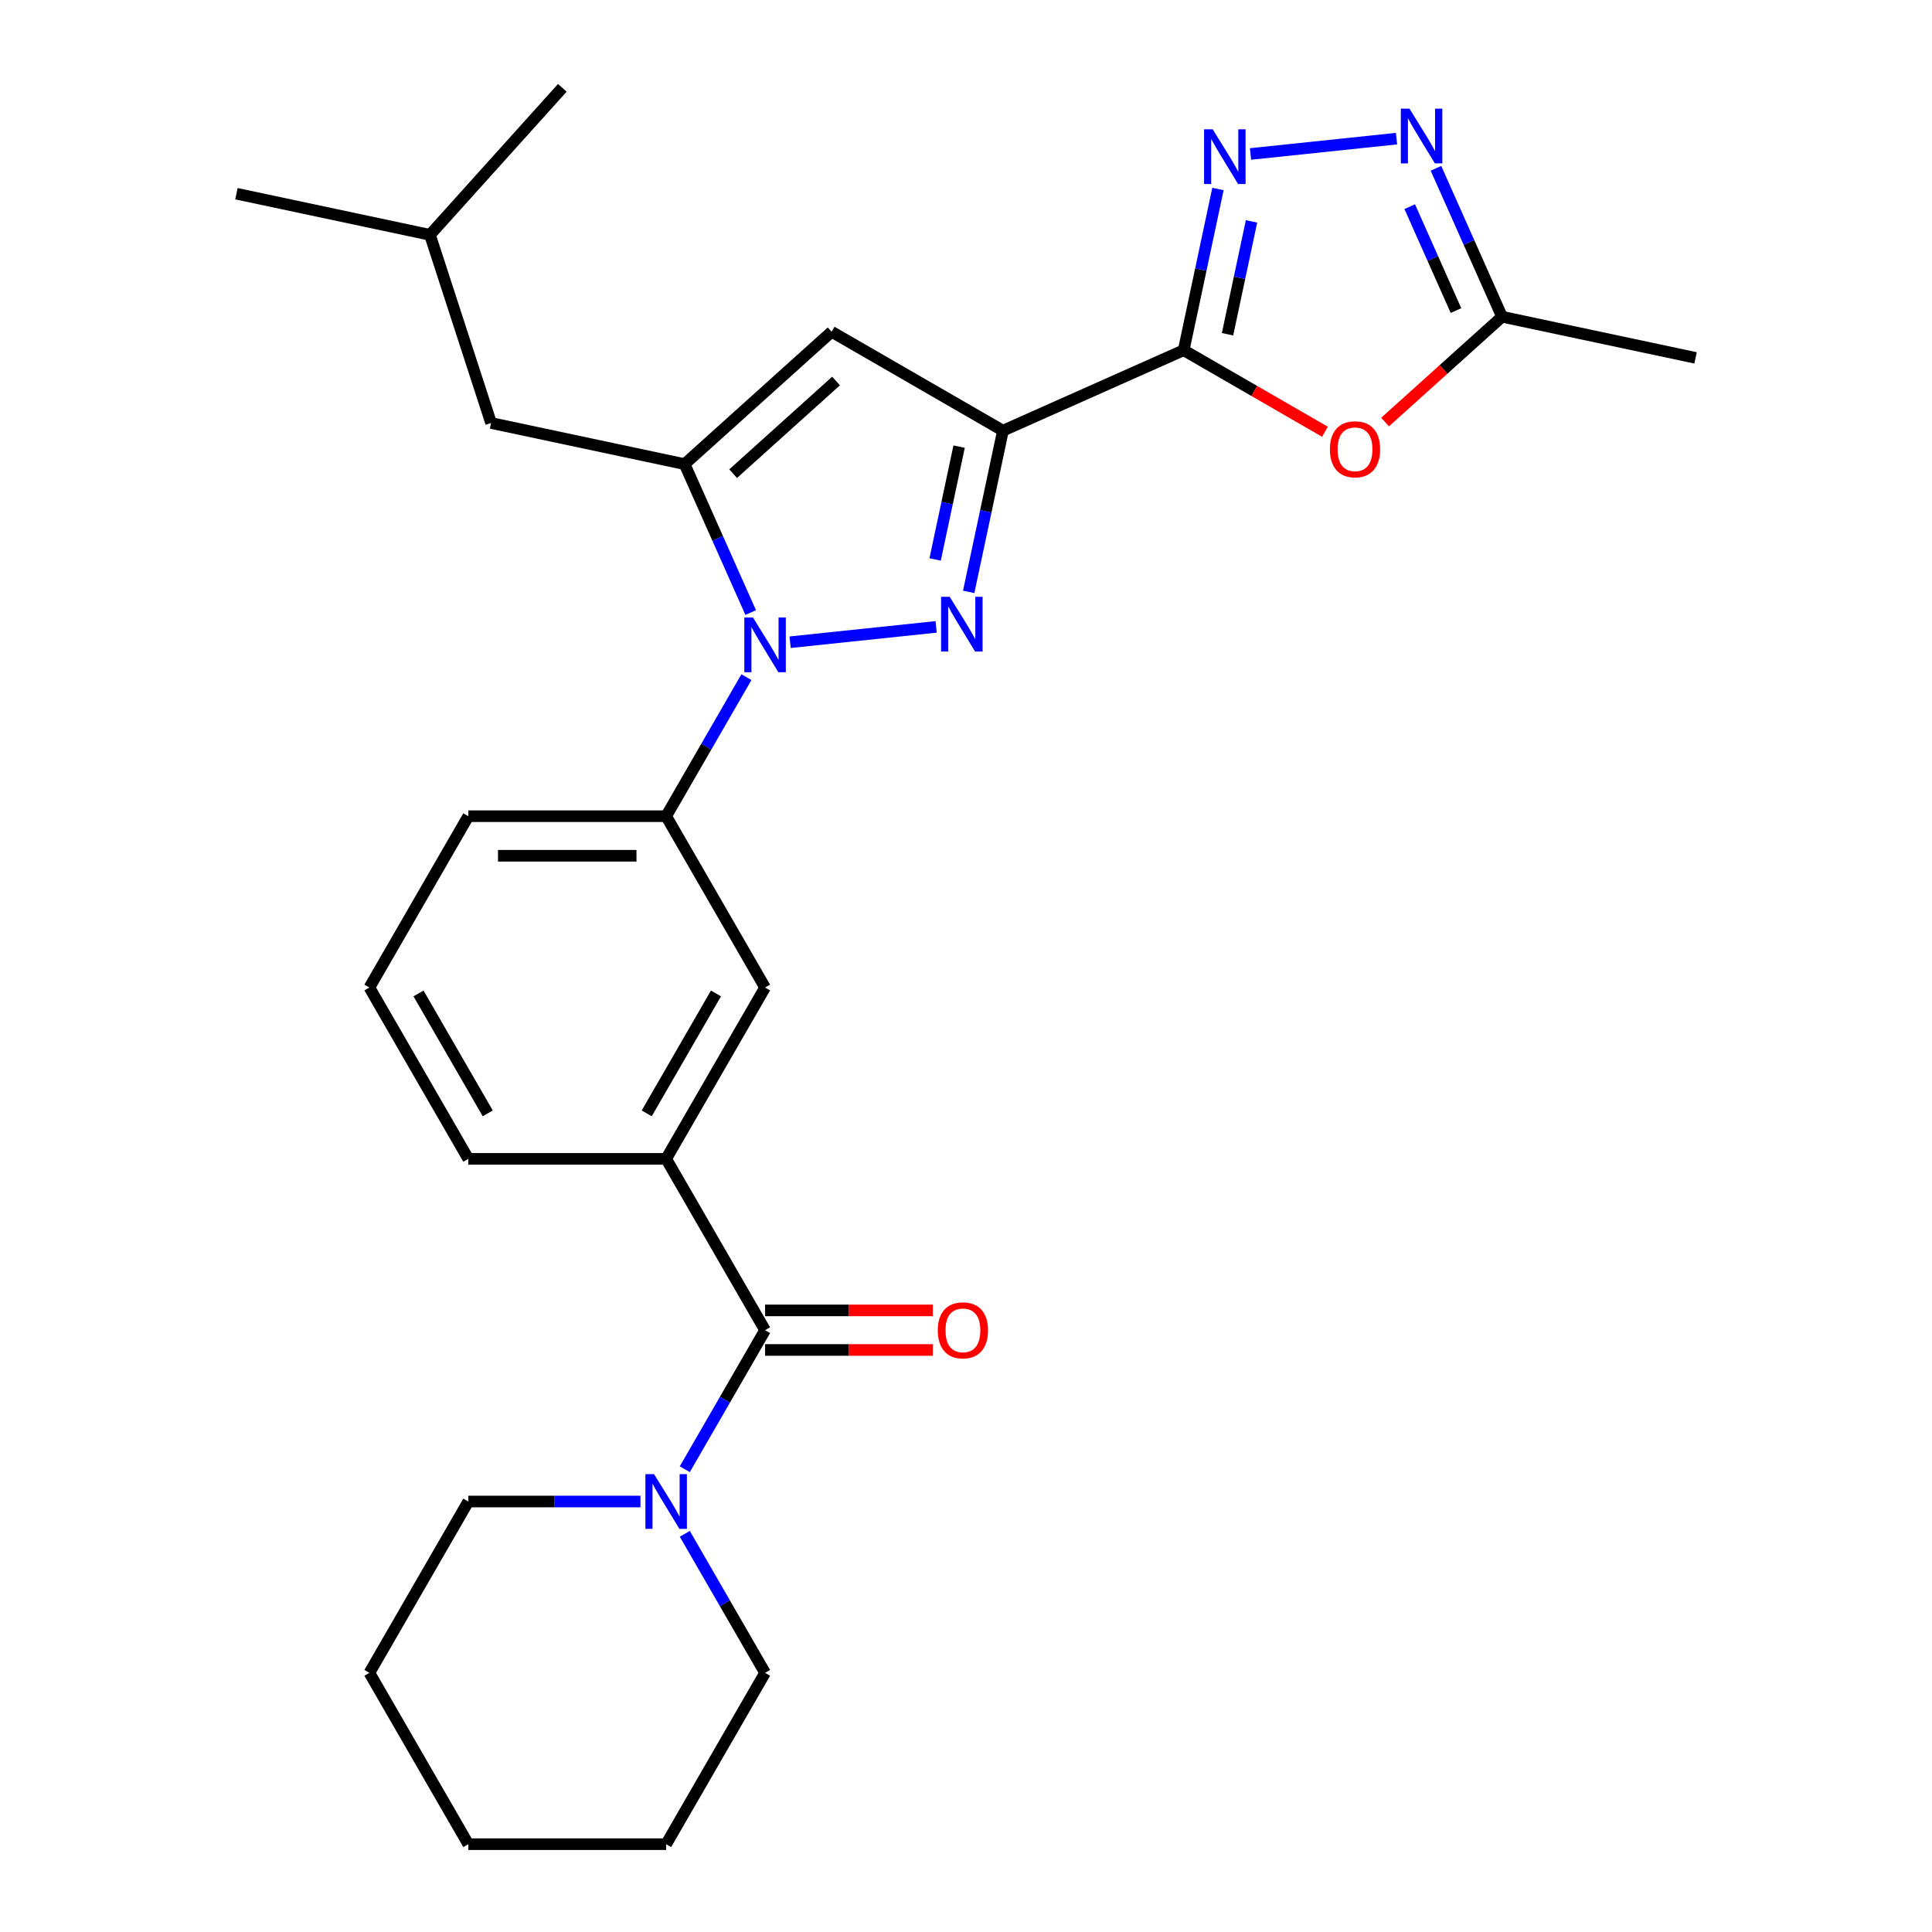 <?xml version='1.0' encoding='iso-8859-1'?>
<svg version='1.1' baseProfile='full'
              xmlns='http://www.w3.org/2000/svg'
                      xmlns:rdkit='http://www.rdkit.org/xml'
                      xmlns:xlink='http://www.w3.org/1999/xlink'
                  xml:space='preserve'
width='1000px' height='1000px' viewBox='0 0 1000 1000'>
<!-- END OF HEADER -->
<rect style='opacity:1.0;fill:#FFFFFF;stroke:none' width='1000' height='1000' x='0' y='0'> </rect>
<path class='bond-0' d='M 501.393,306.354 L 510.261,264.633' style='fill:none;fill-rule:evenodd;stroke:#0000FF;stroke-width:6px;stroke-linecap:butt;stroke-linejoin:miter;stroke-opacity:1' />
<path class='bond-0' d='M 510.261,264.633 L 519.129,222.912' style='fill:none;fill-rule:evenodd;stroke:#000000;stroke-width:6px;stroke-linecap:butt;stroke-linejoin:miter;stroke-opacity:1' />
<path class='bond-0' d='M 484.021,289.58 L 490.229,260.375' style='fill:none;fill-rule:evenodd;stroke:#0000FF;stroke-width:6px;stroke-linecap:butt;stroke-linejoin:miter;stroke-opacity:1' />
<path class='bond-0' d='M 490.229,260.375 L 496.436,231.17' style='fill:none;fill-rule:evenodd;stroke:#000000;stroke-width:6px;stroke-linecap:butt;stroke-linejoin:miter;stroke-opacity:1' />
<path class='bond-1' d='M 484.539,324.472 L 408.966,332.415' style='fill:none;fill-rule:evenodd;stroke:#0000FF;stroke-width:6px;stroke-linecap:butt;stroke-linejoin:miter;stroke-opacity:1' />
<path class='bond-2' d='M 519.129,222.912 L 612.676,181.262' style='fill:none;fill-rule:evenodd;stroke:#000000;stroke-width:6px;stroke-linecap:butt;stroke-linejoin:miter;stroke-opacity:1' />
<path class='bond-4' d='M 519.129,222.912 L 430.448,171.712' style='fill:none;fill-rule:evenodd;stroke:#000000;stroke-width:6px;stroke-linecap:butt;stroke-linejoin:miter;stroke-opacity:1' />
<path class='bond-3' d='M 388.556,317.058 L 371.453,278.645' style='fill:none;fill-rule:evenodd;stroke:#0000FF;stroke-width:6px;stroke-linecap:butt;stroke-linejoin:miter;stroke-opacity:1' />
<path class='bond-3' d='M 371.453,278.645 L 354.35,240.231' style='fill:none;fill-rule:evenodd;stroke:#000000;stroke-width:6px;stroke-linecap:butt;stroke-linejoin:miter;stroke-opacity:1' />
<path class='bond-9' d='M 386.347,350.498 L 365.573,386.479' style='fill:none;fill-rule:evenodd;stroke:#0000FF;stroke-width:6px;stroke-linecap:butt;stroke-linejoin:miter;stroke-opacity:1' />
<path class='bond-9' d='M 365.573,386.479 L 344.8,422.459' style='fill:none;fill-rule:evenodd;stroke:#000000;stroke-width:6px;stroke-linecap:butt;stroke-linejoin:miter;stroke-opacity:1' />
<path class='bond-5' d='M 612.676,181.262 L 621.545,139.541' style='fill:none;fill-rule:evenodd;stroke:#000000;stroke-width:6px;stroke-linecap:butt;stroke-linejoin:miter;stroke-opacity:1' />
<path class='bond-5' d='M 621.545,139.541 L 630.413,97.82' style='fill:none;fill-rule:evenodd;stroke:#0000FF;stroke-width:6px;stroke-linecap:butt;stroke-linejoin:miter;stroke-opacity:1' />
<path class='bond-5' d='M 635.369,173.004 L 641.577,143.799' style='fill:none;fill-rule:evenodd;stroke:#000000;stroke-width:6px;stroke-linecap:butt;stroke-linejoin:miter;stroke-opacity:1' />
<path class='bond-5' d='M 641.577,143.799 L 647.785,114.594' style='fill:none;fill-rule:evenodd;stroke:#0000FF;stroke-width:6px;stroke-linecap:butt;stroke-linejoin:miter;stroke-opacity:1' />
<path class='bond-6' d='M 612.676,181.262 L 649.237,202.37' style='fill:none;fill-rule:evenodd;stroke:#000000;stroke-width:6px;stroke-linecap:butt;stroke-linejoin:miter;stroke-opacity:1' />
<path class='bond-6' d='M 649.237,202.37 L 685.797,223.479' style='fill:none;fill-rule:evenodd;stroke:#FF0000;stroke-width:6px;stroke-linecap:butt;stroke-linejoin:miter;stroke-opacity:1' />
<path class='bond-14' d='M 354.35,240.231 L 254.188,218.941' style='fill:none;fill-rule:evenodd;stroke:#000000;stroke-width:6px;stroke-linecap:butt;stroke-linejoin:miter;stroke-opacity:1' />
<path class='bond-28' d='M 354.35,240.231 L 430.448,171.712' style='fill:none;fill-rule:evenodd;stroke:#000000;stroke-width:6px;stroke-linecap:butt;stroke-linejoin:miter;stroke-opacity:1' />
<path class='bond-28' d='M 379.469,245.173 L 432.737,197.209' style='fill:none;fill-rule:evenodd;stroke:#000000;stroke-width:6px;stroke-linecap:butt;stroke-linejoin:miter;stroke-opacity:1' />
<path class='bond-7' d='M 647.267,79.702 L 722.84,71.759' style='fill:none;fill-rule:evenodd;stroke:#0000FF;stroke-width:6px;stroke-linecap:butt;stroke-linejoin:miter;stroke-opacity:1' />
<path class='bond-11' d='M 716.917,218.452 L 747.186,191.198' style='fill:none;fill-rule:evenodd;stroke:#FF0000;stroke-width:6px;stroke-linecap:butt;stroke-linejoin:miter;stroke-opacity:1' />
<path class='bond-11' d='M 747.186,191.198 L 777.456,163.943' style='fill:none;fill-rule:evenodd;stroke:#000000;stroke-width:6px;stroke-linecap:butt;stroke-linejoin:miter;stroke-opacity:1' />
<path class='bond-29' d='M 743.25,87.116 L 760.353,125.53' style='fill:none;fill-rule:evenodd;stroke:#0000FF;stroke-width:6px;stroke-linecap:butt;stroke-linejoin:miter;stroke-opacity:1' />
<path class='bond-29' d='M 760.353,125.53 L 777.456,163.943' style='fill:none;fill-rule:evenodd;stroke:#000000;stroke-width:6px;stroke-linecap:butt;stroke-linejoin:miter;stroke-opacity:1' />
<path class='bond-29' d='M 729.671,106.97 L 741.643,133.86' style='fill:none;fill-rule:evenodd;stroke:#0000FF;stroke-width:6px;stroke-linecap:butt;stroke-linejoin:miter;stroke-opacity:1' />
<path class='bond-29' d='M 741.643,133.86 L 753.615,160.749' style='fill:none;fill-rule:evenodd;stroke:#000000;stroke-width:6px;stroke-linecap:butt;stroke-linejoin:miter;stroke-opacity:1' />
<path class='bond-8' d='M 396,688.502 L 344.8,599.821' style='fill:none;fill-rule:evenodd;stroke:#000000;stroke-width:6px;stroke-linecap:butt;stroke-linejoin:miter;stroke-opacity:1' />
<path class='bond-10' d='M 396,688.502 L 375.227,724.483' style='fill:none;fill-rule:evenodd;stroke:#000000;stroke-width:6px;stroke-linecap:butt;stroke-linejoin:miter;stroke-opacity:1' />
<path class='bond-10' d='M 375.227,724.483 L 354.453,760.463' style='fill:none;fill-rule:evenodd;stroke:#0000FF;stroke-width:6px;stroke-linecap:butt;stroke-linejoin:miter;stroke-opacity:1' />
<path class='bond-15' d='M 396,698.742 L 439.42,698.742' style='fill:none;fill-rule:evenodd;stroke:#000000;stroke-width:6px;stroke-linecap:butt;stroke-linejoin:miter;stroke-opacity:1' />
<path class='bond-15' d='M 439.42,698.742 L 482.84,698.742' style='fill:none;fill-rule:evenodd;stroke:#FF0000;stroke-width:6px;stroke-linecap:butt;stroke-linejoin:miter;stroke-opacity:1' />
<path class='bond-15' d='M 396,678.262 L 439.42,678.262' style='fill:none;fill-rule:evenodd;stroke:#000000;stroke-width:6px;stroke-linecap:butt;stroke-linejoin:miter;stroke-opacity:1' />
<path class='bond-15' d='M 439.42,678.262 L 482.84,678.262' style='fill:none;fill-rule:evenodd;stroke:#FF0000;stroke-width:6px;stroke-linecap:butt;stroke-linejoin:miter;stroke-opacity:1' />
<path class='bond-13' d='M 344.8,422.459 L 396,511.14' style='fill:none;fill-rule:evenodd;stroke:#000000;stroke-width:6px;stroke-linecap:butt;stroke-linejoin:miter;stroke-opacity:1' />
<path class='bond-18' d='M 344.8,422.459 L 242.4,422.459' style='fill:none;fill-rule:evenodd;stroke:#000000;stroke-width:6px;stroke-linecap:butt;stroke-linejoin:miter;stroke-opacity:1' />
<path class='bond-18' d='M 329.44,442.939 L 257.76,442.939' style='fill:none;fill-rule:evenodd;stroke:#000000;stroke-width:6px;stroke-linecap:butt;stroke-linejoin:miter;stroke-opacity:1' />
<path class='bond-16' d='M 331.5,777.183 L 286.95,777.183' style='fill:none;fill-rule:evenodd;stroke:#0000FF;stroke-width:6px;stroke-linecap:butt;stroke-linejoin:miter;stroke-opacity:1' />
<path class='bond-16' d='M 286.95,777.183 L 242.4,777.183' style='fill:none;fill-rule:evenodd;stroke:#000000;stroke-width:6px;stroke-linecap:butt;stroke-linejoin:miter;stroke-opacity:1' />
<path class='bond-17' d='M 354.453,793.903 L 375.227,829.884' style='fill:none;fill-rule:evenodd;stroke:#0000FF;stroke-width:6px;stroke-linecap:butt;stroke-linejoin:miter;stroke-opacity:1' />
<path class='bond-17' d='M 375.227,829.884 L 396,865.864' style='fill:none;fill-rule:evenodd;stroke:#000000;stroke-width:6px;stroke-linecap:butt;stroke-linejoin:miter;stroke-opacity:1' />
<path class='bond-20' d='M 777.456,163.943 L 877.618,185.233' style='fill:none;fill-rule:evenodd;stroke:#000000;stroke-width:6px;stroke-linecap:butt;stroke-linejoin:miter;stroke-opacity:1' />
<path class='bond-12' d='M 344.8,599.821 L 396,511.14' style='fill:none;fill-rule:evenodd;stroke:#000000;stroke-width:6px;stroke-linecap:butt;stroke-linejoin:miter;stroke-opacity:1' />
<path class='bond-12' d='M 334.744,576.279 L 370.584,514.202' style='fill:none;fill-rule:evenodd;stroke:#000000;stroke-width:6px;stroke-linecap:butt;stroke-linejoin:miter;stroke-opacity:1' />
<path class='bond-30' d='M 344.8,599.821 L 242.4,599.821' style='fill:none;fill-rule:evenodd;stroke:#000000;stroke-width:6px;stroke-linecap:butt;stroke-linejoin:miter;stroke-opacity:1' />
<path class='bond-22' d='M 254.188,218.941 L 222.544,121.553' style='fill:none;fill-rule:evenodd;stroke:#000000;stroke-width:6px;stroke-linecap:butt;stroke-linejoin:miter;stroke-opacity:1' />
<path class='bond-25' d='M 242.4,777.183 L 191.2,865.864' style='fill:none;fill-rule:evenodd;stroke:#000000;stroke-width:6px;stroke-linecap:butt;stroke-linejoin:miter;stroke-opacity:1' />
<path class='bond-26' d='M 396,865.864 L 344.8,954.545' style='fill:none;fill-rule:evenodd;stroke:#000000;stroke-width:6px;stroke-linecap:butt;stroke-linejoin:miter;stroke-opacity:1' />
<path class='bond-21' d='M 242.4,422.459 L 191.2,511.14' style='fill:none;fill-rule:evenodd;stroke:#000000;stroke-width:6px;stroke-linecap:butt;stroke-linejoin:miter;stroke-opacity:1' />
<path class='bond-19' d='M 242.4,599.821 L 191.2,511.14' style='fill:none;fill-rule:evenodd;stroke:#000000;stroke-width:6px;stroke-linecap:butt;stroke-linejoin:miter;stroke-opacity:1' />
<path class='bond-19' d='M 252.456,576.279 L 216.616,514.202' style='fill:none;fill-rule:evenodd;stroke:#000000;stroke-width:6px;stroke-linecap:butt;stroke-linejoin:miter;stroke-opacity:1' />
<path class='bond-23' d='M 222.544,121.553 L 122.382,100.262' style='fill:none;fill-rule:evenodd;stroke:#000000;stroke-width:6px;stroke-linecap:butt;stroke-linejoin:miter;stroke-opacity:1' />
<path class='bond-24' d='M 222.544,121.553 L 291.063,45.455' style='fill:none;fill-rule:evenodd;stroke:#000000;stroke-width:6px;stroke-linecap:butt;stroke-linejoin:miter;stroke-opacity:1' />
<path class='bond-27' d='M 191.2,865.864 L 242.4,954.545' style='fill:none;fill-rule:evenodd;stroke:#000000;stroke-width:6px;stroke-linecap:butt;stroke-linejoin:miter;stroke-opacity:1' />
<path class='bond-31' d='M 344.8,954.545 L 242.4,954.545' style='fill:none;fill-rule:evenodd;stroke:#000000;stroke-width:6px;stroke-linecap:butt;stroke-linejoin:miter;stroke-opacity:1' />
<path  class='atom-0' d='M 491.579 308.914
L 500.859 323.914
Q 501.779 325.394, 503.259 328.074
Q 504.739 330.754, 504.819 330.914
L 504.819 308.914
L 508.579 308.914
L 508.579 337.234
L 504.699 337.234
L 494.739 320.834
Q 493.579 318.914, 492.339 316.714
Q 491.139 314.514, 490.779 313.834
L 490.779 337.234
L 487.099 337.234
L 487.099 308.914
L 491.579 308.914
' fill='#0000FF'/>
<path  class='atom-2' d='M 389.74 319.618
L 399.02 334.618
Q 399.94 336.098, 401.42 338.778
Q 402.9 341.458, 402.98 341.618
L 402.98 319.618
L 406.74 319.618
L 406.74 347.938
L 402.86 347.938
L 392.9 331.538
Q 391.74 329.618, 390.5 327.418
Q 389.3 325.218, 388.94 324.538
L 388.94 347.938
L 385.26 347.938
L 385.26 319.618
L 389.74 319.618
' fill='#0000FF'/>
<path  class='atom-6' d='M 627.707 66.94
L 636.987 81.94
Q 637.907 83.42, 639.387 86.1
Q 640.867 88.78, 640.947 88.94
L 640.947 66.94
L 644.707 66.94
L 644.707 95.26
L 640.827 95.26
L 630.867 78.86
Q 629.707 76.94, 628.467 74.74
Q 627.267 72.54, 626.907 71.86
L 626.907 95.26
L 623.227 95.26
L 623.227 66.94
L 627.707 66.94
' fill='#0000FF'/>
<path  class='atom-7' d='M 688.357 232.542
Q 688.357 225.742, 691.717 221.942
Q 695.077 218.142, 701.357 218.142
Q 707.637 218.142, 710.997 221.942
Q 714.357 225.742, 714.357 232.542
Q 714.357 239.422, 710.957 243.342
Q 707.557 247.222, 701.357 247.222
Q 695.117 247.222, 691.717 243.342
Q 688.357 239.462, 688.357 232.542
M 701.357 244.022
Q 705.677 244.022, 707.997 241.142
Q 710.357 238.222, 710.357 232.542
Q 710.357 226.982, 707.997 224.182
Q 705.677 221.342, 701.357 221.342
Q 697.037 221.342, 694.677 224.142
Q 692.357 226.942, 692.357 232.542
Q 692.357 238.262, 694.677 241.142
Q 697.037 244.022, 701.357 244.022
' fill='#FF0000'/>
<path  class='atom-8' d='M 729.546 56.236
L 738.826 71.236
Q 739.746 72.716, 741.226 75.396
Q 742.706 78.076, 742.786 78.236
L 742.786 56.236
L 746.546 56.236
L 746.546 84.556
L 742.666 84.556
L 732.706 68.156
Q 731.546 66.236, 730.306 64.036
Q 729.106 61.836, 728.746 61.156
L 728.746 84.556
L 725.066 84.556
L 725.066 56.236
L 729.546 56.236
' fill='#0000FF'/>
<path  class='atom-11' d='M 338.54 763.023
L 347.82 778.023
Q 348.74 779.503, 350.22 782.183
Q 351.7 784.863, 351.78 785.023
L 351.78 763.023
L 355.54 763.023
L 355.54 791.343
L 351.66 791.343
L 341.7 774.943
Q 340.54 773.023, 339.3 770.823
Q 338.1 768.623, 337.74 767.943
L 337.74 791.343
L 334.06 791.343
L 334.06 763.023
L 338.54 763.023
' fill='#0000FF'/>
<path  class='atom-16' d='M 485.4 688.582
Q 485.4 681.782, 488.76 677.982
Q 492.12 674.182, 498.4 674.182
Q 504.68 674.182, 508.04 677.982
Q 511.4 681.782, 511.4 688.582
Q 511.4 695.462, 508 699.382
Q 504.6 703.262, 498.4 703.262
Q 492.16 703.262, 488.76 699.382
Q 485.4 695.502, 485.4 688.582
M 498.4 700.062
Q 502.72 700.062, 505.04 697.182
Q 507.4 694.262, 507.4 688.582
Q 507.4 683.022, 505.04 680.222
Q 502.72 677.382, 498.4 677.382
Q 494.08 677.382, 491.72 680.182
Q 489.4 682.982, 489.4 688.582
Q 489.4 694.302, 491.72 697.182
Q 494.08 700.062, 498.4 700.062
' fill='#FF0000'/>
</svg>

